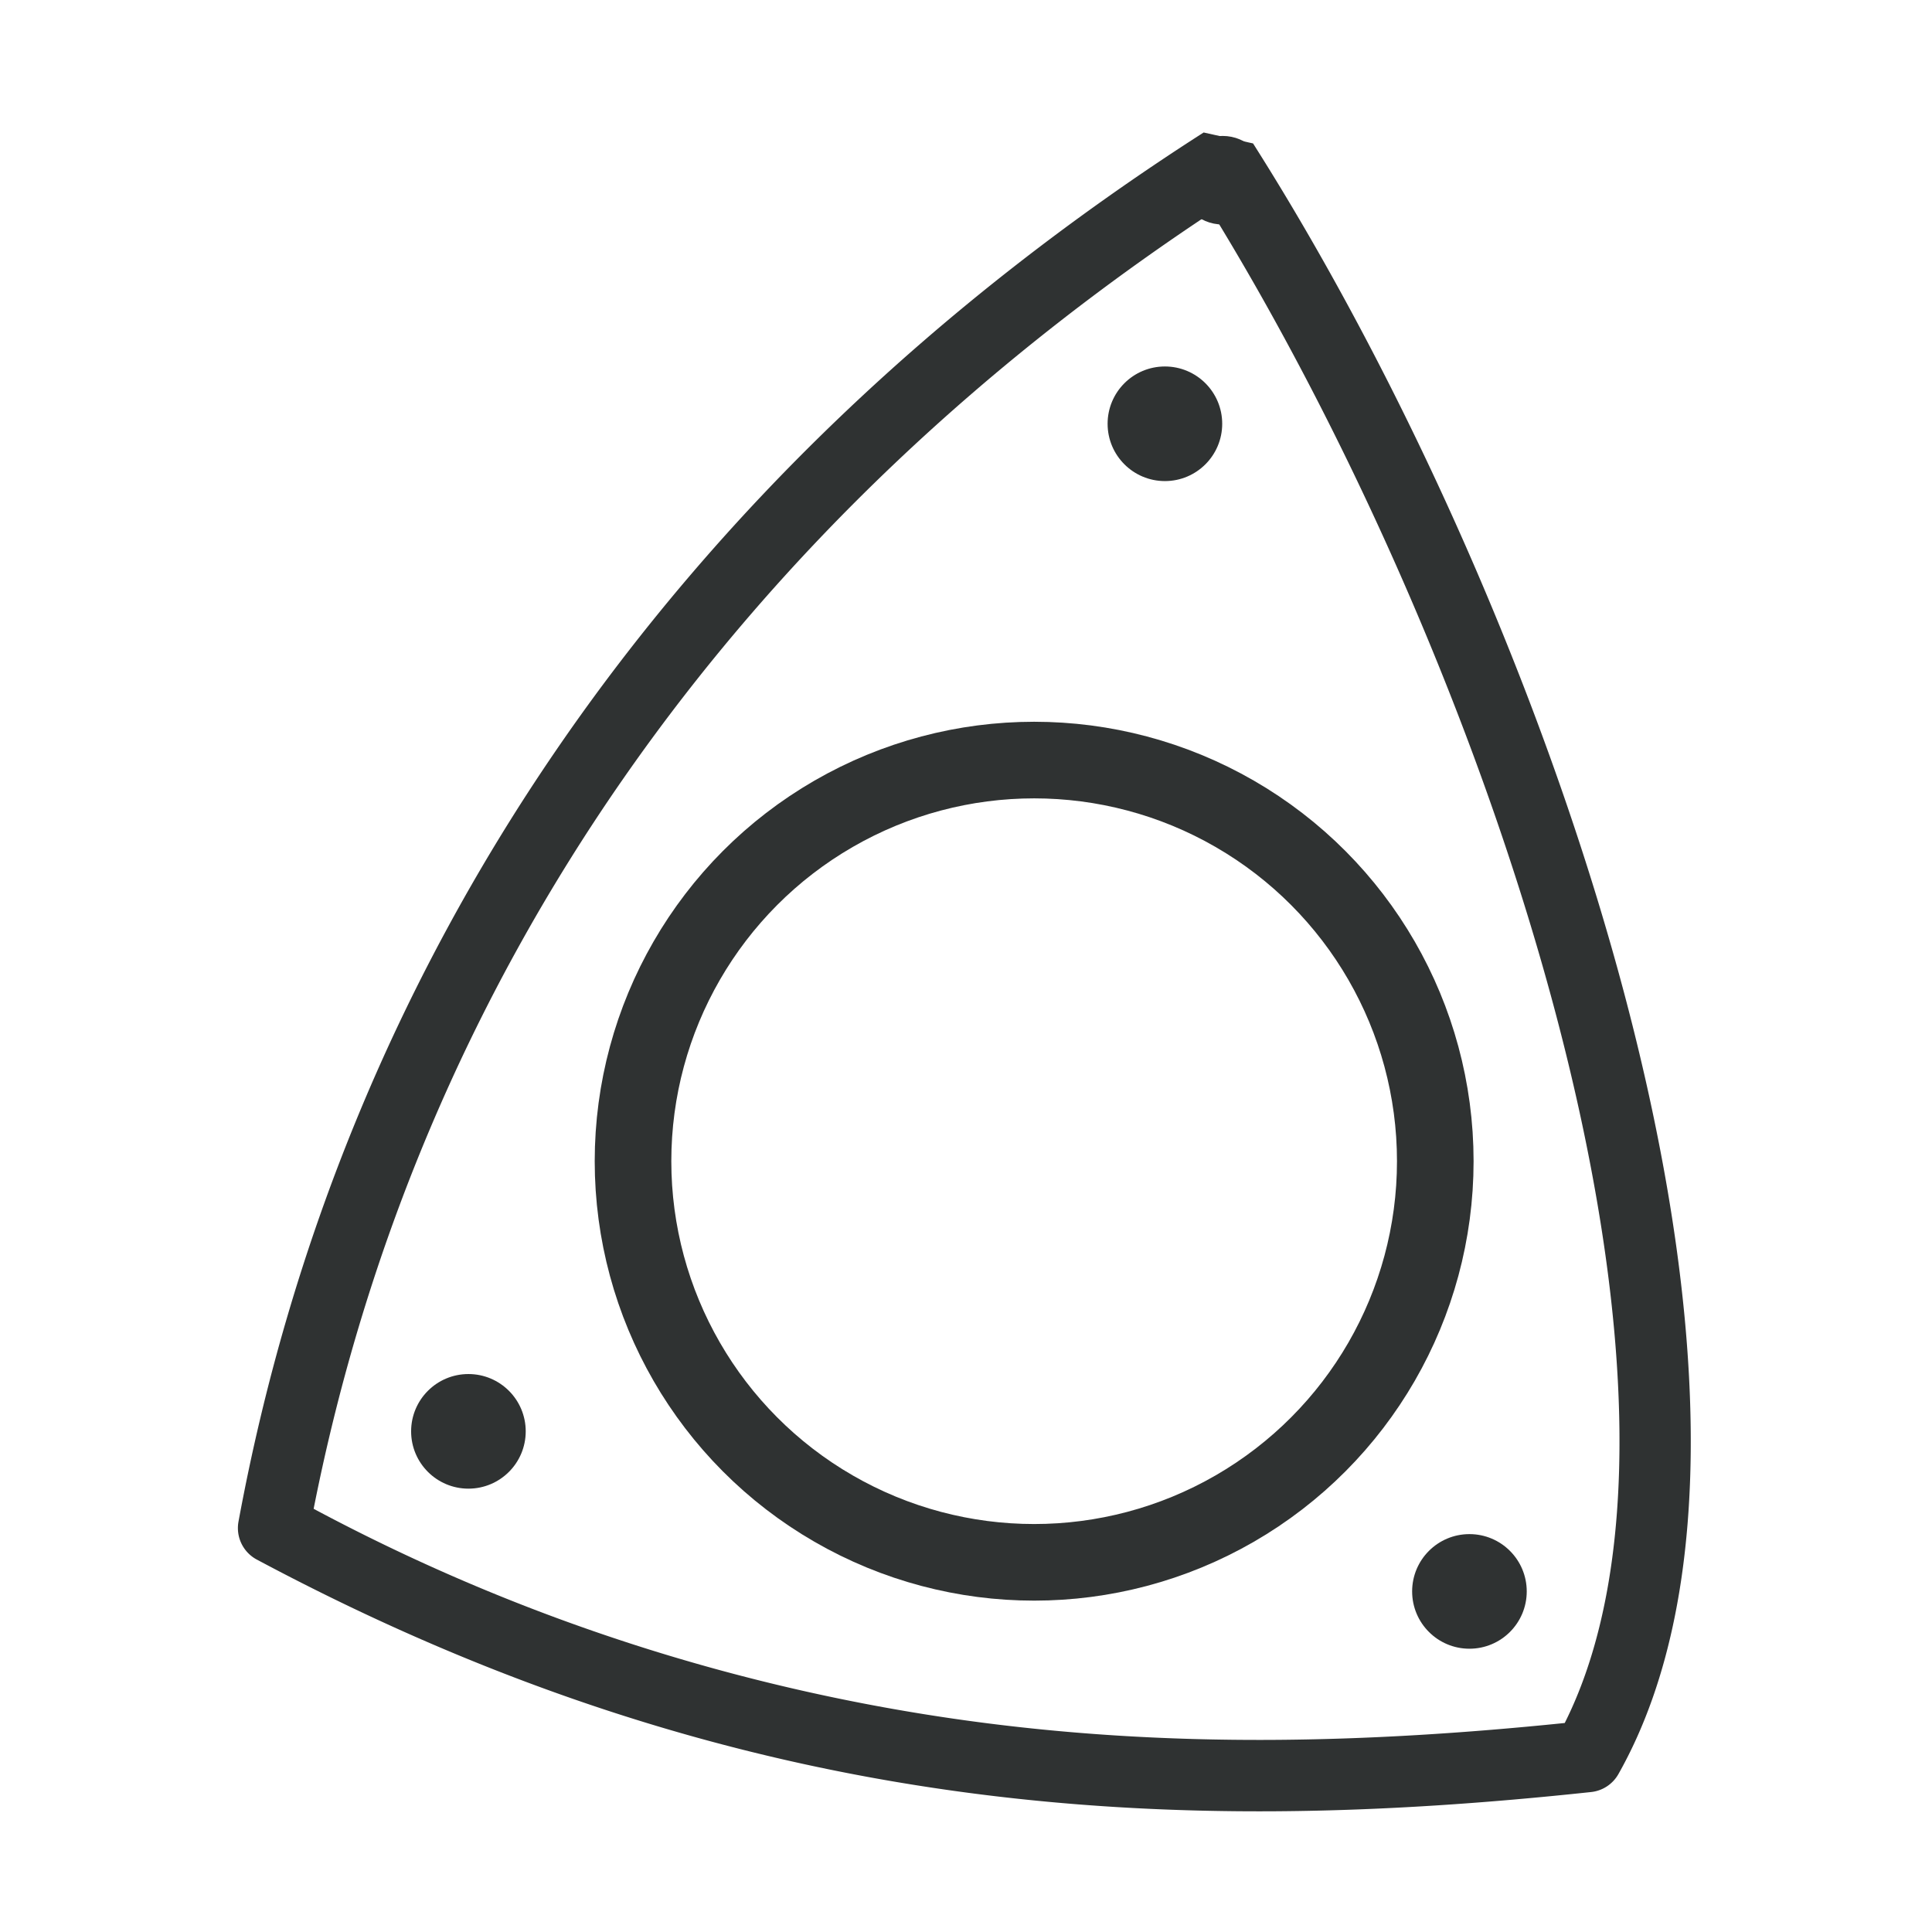 <?xml version="1.0" encoding="UTF-8" standalone="no"?>
<!-- Generator: Adobe Illustrator 16.0.0, SVG Export Plug-In . SVG Version: 6.00 Build 0)  -->

<svg
   xmlns:dc="http://purl.org/dc/elements/1.1/"
   xmlns:cc="http://creativecommons.org/ns#"
   xmlns:rdf="http://www.w3.org/1999/02/22-rdf-syntax-ns#"
   xmlns:svg="http://www.w3.org/2000/svg"
   xmlns="http://www.w3.org/2000/svg"
   xmlns:sodipodi="http://sodipodi.sourceforge.net/DTD/sodipodi-0.dtd"
   xmlns:inkscape="http://www.inkscape.org/namespaces/inkscape"
   version="1.1"
   id="Capa_1"
   x="0px"
   y="0px"
   width="512px"
   height="512px"
   viewBox="0 0 512 512"
   enable-background="new 0 0 512 512"
   xml:space="preserve"
   inkscape:version="0.91 r13725"
   sodipodi:docname="kitdejuntas.svg"><defs
     id="defs194"><inkscape:path-effect
       effect="powerstroke"
       id="path-effect4332"
       is_visible="true"
       offset_points="2.922,-9.462"
       sort_points="true"
       interpolator_type="Linear"
       interpolator_beta="0.2"
       start_linecap_type="zerowidth"
       linejoin_type="round"
       miter_limit="4"
       end_linecap_type="zerowidth"
       cusp_linecap_type="round" /></defs><sodipodi:namedview
     pagecolor="#ffffff"
     bordercolor="#666666"
     borderopacity="1"
     objecttolerance="10"
     gridtolerance="10"
     guidetolerance="10"
     inkscape:pageopacity="0"
     inkscape:pageshadow="2"
     inkscape:window-width="1280"
     inkscape:window-height="900"
     id="namedview192"
     showgrid="false"
     inkscape:zoom="0.23046875"
     inkscape:cx="-495.56403"
     inkscape:cy="-830.12327"
     inkscape:window-x="1280"
     inkscape:window-y="0"
     inkscape:window-maximized="1"
     inkscape:current-layer="Capa_1" /><g
     id="cuadro"
     display="none" /><g
     id="guias"
     display="none" /><g
     id="inyector"
     display="none"><g
       display="inline"
       id="g6"><g
         id="g8"><path
           fill="#333333"
           d="M227.37,461.348v-33.061c0-4.564,3.697-8.264,8.262-8.264h33.062c4.563,0,8.27,3.698,8.262,8.264v33.061     c0,13.67-11.123,24.794-24.785,24.794C238.493,486.142,227.37,475.018,227.37,461.348z M243.902,436.55v24.799     c0,4.559,3.705,8.271,8.27,8.271c4.549,0,8.262-3.713,8.262-8.271V436.55H243.902z"
           id="path10" /></g><g
         id="g12"><path
           fill="#333333"
           d="M219.109,436.55l66.115-0.007c4.565,0,8.271-3.69,8.271-8.255l0.008-66.116     c-0.008-4.557-3.712-8.262-8.277-8.262c-4.562,0-8.269,3.697-8.269,8.262v57.854l-49.585-0.006l0.008-24.785     c0-4.563-3.706-8.271-8.271-8.264c-4.562,0-8.262,3.699-8.254,8.264l-0.008,33.055     C210.847,432.852,214.546,436.55,219.109,436.55z"
           id="path14" /></g><g
         id="g16"><path
           fill="#333333"
           d="M210.847,180.347v-99.17c0-4.571,3.699-8.269,8.262-8.269h66.123c4.559,0.008,8.263,3.698,8.263,8.269     l-0.008,99.17c0.008,4.563-3.696,8.262-8.263,8.262h-66.115C214.546,188.609,210.855,184.911,210.847,180.347z M276.955,89.432     l-49.585-0.008v82.662h49.585V89.432z"
           id="path18" /></g><g
         id="g20"><path
           fill="#333333"
           d="M202.578,370.432h99.177c13.67,0,24.792-11.121,24.792-24.791v-99.178c0-4.565-3.712-8.27-8.27-8.254     c-4.562-0.009-8.262,3.689-8.262,8.254v99.178c0,4.555-3.705,8.27-8.262,8.27h-99.177c-4.558,0-8.27-3.715-8.27-8.27v-99.178     c0-4.565-3.698-8.263-8.255-8.254c-4.571,0-8.269,3.698-8.261,8.254v99.178C177.778,359.311,188.909,370.432,202.578,370.432z"
           id="path22" /></g><g
         id="g24"><path
           fill="#333333"
           d="M169.523,254.732l82.647-0.007c4.563,0,8.262-3.705,8.262-8.262c0-4.565-3.697-8.254-8.262-8.254     l-82.647-0.009c-4.562,0-8.268-3.705-8.268-8.261v-33.054c0-4.562,3.705-8.276,8.268-8.276h165.301     c4.542,0,8.264,3.713,8.254,8.262v33.062c0.01,4.563-3.712,8.268-8.269,8.261h-33.055c-4.563,0-8.262,3.698-8.262,8.262     s3.697,8.27,8.262,8.27h33.062c13.662,0.007,24.785-11.117,24.785-24.786v-33.054c0.009-13.677-11.115-24.8-24.785-24.8H169.523     c-13.676,0-24.799,11.123-24.799,24.785v33.062C144.724,243.609,155.847,254.732,169.523,254.732z"
           id="path26" /></g><g
         id="g28"><path
           fill="#333333"
           d="M331.91,169.071h19.378c9.157,0,17.765-3.559,24.229-10.031l86.434-86.447     c2.678-2.663,2.678-7.015,0-9.678l-29.056-29.077c-2.678-2.671-7.022-2.671-9.693,0l-74.406,74.406     c-3.883,3.882-9.031,6.024-14.534,6.024h-29.753c-3.785,0-6.854,3.06-6.854,6.853c0,3.778,3.068,6.838,6.861,6.838h29.752     c9.143,0,17.749-3.558,24.221-10.03l69.559-69.55l19.377,19.371l-81.59,81.605c-3.89,3.874-9.049,6.016-14.544,6.016h-19.378     c-3.776,0-6.846,3.067-6.846,6.854C325.066,166.003,328.134,169.063,331.91,169.071z"
           id="path30" /></g></g></g><g
     id="moyor_de_arranque"
     display="none"><g
       display="inline"
       id="g33"><g
         id="g35"><path
           fill="#333333"
           d="M243.992,371.749V216.473c0-4.534,3.688-8.215,8.222-8.215h171.689c22.65,0,41.074,18.429,41.074,41.069     v89.583c0,22.639-18.424,41.057-41.074,41.057H252.214C247.68,379.967,243.992,376.285,243.992,371.749z M260.424,224.69v138.856     h163.479c13.581,0,24.636-11.056,24.636-24.637v-89.583c0-13.582-11.055-24.637-24.636-24.637L260.424,224.69L260.424,224.69z"
           id="path37" /></g><g
         id="g39"><path
           fill="#333333"
           d="M186.522,405.348h65.692c4.53,0,8.209-3.682,8.209-8.205V88.072c0-4.535-3.68-8.204-8.209-8.204h-65.692     c-4.528,0-8.21,3.669-8.21,8.204v62.71c0,4.534,3.682,8.21,8.21,8.21c4.529,0,8.216-3.676,8.216-8.21V96.288h49.255v292.639     h-57.471c-4.528,0-8.21,3.669-8.21,8.216C178.312,401.667,181.993,405.348,186.522,405.348z"
           id="path41" /></g><g
         id="g43"><path
           fill="#333333"
           d="M153.67,438.188h32.852c4.529,0,8.216-3.669,8.216-8.203v-65.705c0-4.522-3.688-8.205-8.216-8.205     s-8.21,3.683-8.21,8.205v57.5H161.88V158.992h16.432V315.02c0,4.534,3.682,8.203,8.21,8.203c4.529,0,8.216-3.669,8.216-8.203     V150.782c0-4.536-3.688-8.205-8.216-8.205H153.67c-4.535,0-8.204,3.669-8.204,8.205v279.202     C145.466,434.519,149.135,438.188,153.67,438.188z"
           id="path45" /></g><g
         id="g47"><path
           fill="#333333"
           d="M243.992,176.26V79.213c0-4.535,3.688-8.21,8.222-8.21H400.02c4.541,0,8.217,3.675,8.217,8.21v97.047     c0,4.535-3.676,8.204-8.217,8.204H252.215C247.68,184.464,243.992,180.795,243.992,176.26z M391.815,87.423H260.424v80.626     h131.391V87.423z"
           id="path49" /></g><g
         id="g51"><path
           fill="#333333"
           d="M400.02,157.506h25.395c4.522,0,8.203-3.681,8.203-8.216s-3.681-8.216-8.203-8.216H400.02     c-4.541,0-8.205,3.681-8.205,8.216S395.479,157.506,400.02,157.506z"
           id="path53" /></g><g
         id="g55"><path
           fill="#333333"
           d="M400.02,108.234h40.317c4.533,0,8.202-3.681,8.202-8.21c0-4.535-3.669-8.221-8.202-8.221H400.02     c-4.541,0-8.205,3.688-8.205,8.221C391.815,104.552,395.479,108.234,400.02,108.234z"
           id="path57" /></g><g
         id="g59"><path
           fill="#333333"
           d="M186.522,184.38h65.692c4.53,0,8.209-3.681,8.209-8.21c0-4.542-3.68-8.222-8.209-8.222h-65.692     c-4.528,0-8.21,3.681-8.21,8.222C178.312,180.699,181.993,184.38,186.522,184.38z"
           id="path61" /></g><g
         id="g63"><path
           fill="#333333"
           d="M400.02,323.223c4.541,0,8.217-3.669,8.217-8.203v-98.546c0-4.534-3.676-8.215-8.217-8.215     s-8.205,3.681-8.205,8.215v98.546C391.815,319.554,395.479,323.223,400.02,323.223z"
           id="path65" /></g><g
         id="g67"><path
           fill="#333333"
           d="M159.697,212.433v159.1c0,2.262-0.991,4.402-2.718,5.857c-1.72,1.457-3.994,2.094-6.219,1.721     l-99.092-29.315c-3.699-0.612-6.412-3.813-6.412-7.565V241.748c0-3.753,2.713-6.965,6.412-7.578l99.092-29.304     c2.225-0.378,4.499,0.253,6.219,1.72C158.704,208.041,159.697,210.182,159.697,212.433z M144.347,362.475V221.502l-83.743,26.741     v87.479L144.347,362.475z"
           id="path69" /></g><g
         id="g71"><path
           fill="#333333"
           d="M78.468,323.223c4.529,0,8.21-3.669,8.21-8.203v-77.616c0-4.534-3.682-8.215-8.21-8.215     c-4.541,0-8.216,3.681-8.216,8.215v77.616C70.252,319.554,73.927,323.223,78.468,323.223z"
           id="path73" /></g></g></g><g
     id="alternador"
     display="none"><g
       display="inline"
       id="g76"><g
         id="g78"><path
           fill="#333333"
           d="M310.031,414.285v-39.623c0-4.376,3.546-7.924,7.923-7.924c4.378,0,7.925,3.548,7.925,7.924v39.623     c0,4.365,3.549,7.924,7.916,7.924h15.851c4.377,0,7.934-3.559,7.934-7.924V230.547c0-4.382,3.545-7.933,7.922-7.933     c4.371,0,7.918,3.551,7.918,7.933v183.738c0,13.109-10.664,23.777-23.772,23.777h-15.851     C320.691,438.062,310.031,427.395,310.031,414.285z"
           id="path80" /></g><g
         id="g82"><g
           id="g84"><g
             id="g86"><g
               id="g88"><path
                 fill="#333333"
                 d="M157.3,397.379c0-4.377,5.126-7.912,11.457-7.912h137.406c6.325,0,11.452,3.535,11.452,7.912        s-5.127,7.922-11.452,7.922H168.757C162.426,405.301,157.3,401.756,157.3,397.379z"
                 id="path90" /></g><g
               id="g92"><path
                 fill="#333333"
                 d="M135.693,131.887c0-4.378,5.126-7.923,11.452-7.923h187.841c6.324,0,11.447,3.545,11.447,7.923        c0,4.376-5.123,7.922-11.447,7.922H147.145C140.82,139.809,135.693,136.264,135.693,131.887z"
                 id="path94" /></g></g><g
             id="g96"><path
               fill="#333333"
               d="M109.754,414.285V147.733c0-13.099,10.664-23.768,23.767-23.768h15.851       c13.104,0,15.354,15.243,13.553,15.807c0,0-9.181,0.038-13.553,0.038h-15.851c-4.371,0-7.928,3.557-7.928,7.923v266.552       c0,4.365,3.557,7.924,7.928,7.924h15.851c4.372,0,7.929-3.559,7.929-7.924v-31.044c0-4.38,3.551-7.923,7.923-7.923       c4.376,0,7.927,3.543,7.927,7.923v31.044c0,13.109-10.674,23.777-23.778,23.777h-15.851       C120.417,438.062,109.754,427.395,109.754,414.285z"
               id="path98" /></g></g><g
           id="g100"><path
             fill="#333333"
             d="M333.794,123.965h15.851c13.108,0,23.772,10.669,23.772,23.768v82.704c0,4.388-3.547,7.934-7.919,7.934      c-4.376,0-7.921-3.546-7.921-7.934v-82.704c0-4.366-3.557-7.923-7.934-7.923h-15.851      C329.427,139.809,320.691,123.965,333.794,123.965z"
             id="path102" /></g></g><g
         id="g104"><path
           fill="#333333"
           d="M40.158,319.871V195.202c0-2.332,1.022-4.542,2.807-6.052c1.783-1.51,4.131-2.157,6.435-1.774     l69.24,15.911c3.818,0.636,6.631,3.95,6.631,7.836v92.827c0,3.883-2.812,7.2-6.631,7.834L49.4,327.693     c-2.303,0.396-4.65-0.25-6.435-1.771C41.181,324.423,40.158,322.214,40.158,319.871z M56.036,204.579v105.926l53.354-13.272     v-79.378L56.036,204.579z"
           id="path106" /></g><g
         id="g108"><path
           fill="#333333"
           d="M326.654,99.525v32.006c0,4.416-4.081,7.994-9.127,7.994h-36.503c-5.041,0-9.127-3.578-9.121-7.994     V99.525c0-19.933,12.282-23.998,27.367-23.998C314.375,75.527,326.654,81.353,326.654,99.525z M308.401,123.538V99.525     c0-4.416-4.087-8.011-9.131-8.011c-5.021,0-9.121,3.595-9.121,8.011v24.013H308.401z"
           id="path110" /></g><g
         id="g112"><path
           fill="#333333"
           d="M243.413,353.367c5.35,0,9.673-4.946,9.673-11.062V137.523c0-6.106-4.323-11.063-9.673-11.063     c-5.353,0-9.662,4.958-9.662,11.063v204.782C233.751,348.421,238.061,353.367,243.413,353.367z"
           id="path114" /></g><g
         id="g116"><g
           id="g118"><path
             fill="#333333"
             d="M291.051,197.166c0-4.689,3.546-8.486,7.919-8.486h31.706c4.37,0,7.916,3.797,7.916,8.486      c0,4.683-3.546,8.475-7.916,8.475H298.97C294.597,205.641,291.051,201.849,291.051,197.166z"
             id="path120" /></g><g
           id="g122"><path
             fill="#333333"
             d="M291.051,232.587c0-4.688,3.546-8.485,7.919-8.485h31.706c4.37,0,7.916,3.796,7.916,8.485      c0,4.679-3.546,8.476-7.916,8.476H298.97C294.597,241.063,291.051,237.265,291.051,232.587z"
             id="path124" /></g><g
           id="g126"><path
             fill="#333333"
             d="M291.051,161.738c0-4.673,3.546-8.475,7.919-8.475h31.706c4.37,0,7.916,3.802,7.916,8.475      c0,4.695-3.546,8.479-7.916,8.479H298.97C294.597,170.219,291.051,166.433,291.051,161.738z"
             id="path128" /></g><g
           id="g130"><path
             fill="#333333"
             d="M291.051,268.003c0-4.685,3.546-8.479,7.919-8.479h31.706c4.37,0,7.916,3.797,7.916,8.479      s-3.546,8.479-7.916,8.479H298.97C294.597,276.482,291.051,272.686,291.051,268.003z"
             id="path132" /></g></g><g
         id="g134"><g
           id="g136"><path
             fill="#333333"
             d="M142.16,197.166c0-4.689,3.546-8.486,7.923-8.486h31.701c4.376,0,7.922,3.797,7.922,8.486      c0,4.683-3.546,8.475-7.922,8.475h-31.701C145.706,205.641,142.16,201.849,142.16,197.166z"
             id="path138" /></g><g
           id="g140"><path
             fill="#333333"
             d="M142.16,232.587c0-4.688,3.546-8.485,7.923-8.485h31.701c4.376,0,7.922,3.796,7.922,8.485      c0,4.679-3.546,8.476-7.922,8.476h-31.701C145.706,241.063,142.16,237.265,142.16,232.587z"
             id="path142" /></g><g
           id="g144"><path
             fill="#333333"
             d="M181.784,153.263c4.376,0,7.922,3.802,7.922,8.475c0,4.695-3.546,8.479-7.922,8.479h-31.701      c-4.376,0-7.923-3.786-7.923-8.479c0-4.673,3.546-8.475,7.923-8.475"
             id="path146" /></g><g
           id="g148"><path
             fill="#333333"
             d="M142.16,268.003c0-4.685,3.546-8.479,7.923-8.479h31.701c4.376,0,7.922,3.797,7.922,8.479      s-3.546,8.479-7.922,8.479h-31.701C145.706,276.482,142.16,272.686,142.16,268.003z"
             id="path150" /></g></g><g
         id="g152"><g
           id="g154"><path
             fill="#333333"
             d="M396.281,320.199h42.906c4.107,0,7.457-3.338,7.457-7.451v-157.63c0-4.125-3.35-7.463-7.457-7.463      h-42.906c-4.109,0-7.456,3.337-7.456,7.463v23.385c0,4.125,3.347,7.461,7.456,7.461c4.113,0,7.462-3.336,7.462-7.461v-15.922      h27.959v142.703h-35.421c-4.109,0-7.456,3.349-7.456,7.464C388.825,316.861,392.172,320.199,396.281,320.199z"
             id="path156" /></g><g
           id="g158"><path
             fill="#333333"
             d="M366.242,380.407h29.844c4.111,0,7.462-3.337,7.462-7.453v-70.908c0-4.104-3.351-7.453-7.462-7.453      c-4.11,0-7.458,3.349-7.458,7.453v63.456H373.7V171.505h14.928v85.797c0,4.126,3.348,7.45,7.458,7.45      c4.111,0,7.462-3.324,7.462-7.45v-93.26c0-4.114-3.351-7.446-7.462-7.446h-29.844c-4.124,0-7.458,3.332-7.458,7.446v208.913      C358.784,377.07,362.118,380.407,366.242,380.407z"
             id="path160" /></g></g><g
         id="g162"><path
           fill="#333333"
           d="M72.603,286.633c4.12,0,7.469-3.337,7.469-7.463v-70.602c0-4.125-3.349-7.474-7.469-7.474     c-4.131,0-7.473,3.349-7.473,7.474v70.602C65.13,283.296,68.472,286.633,72.603,286.633z"
           id="path164" /></g></g></g><path
     style="fill:#2f3232;fill-opacity:1;fill-rule:evenodd;stroke:none;stroke-width:5;stroke-linecap:butt;stroke-linejoin:miter;stroke-miterlimit:4;stroke-dasharray:none;stroke-opacity:1"
     d="M 329.185,51.049 C 192.605,138.474 110.551,261.318 83.118,399.848 140.027,430.291 198.97,447.978 255.393,455.853 c 54.721,7.638 107.289,6.079 159.279,0.759 10.251,-20.455 14.876,-47.129 14.486,-78.181 C 428.741,345.313 422.628,307.835 412.41,269.115 395.145,203.694 366.292,135.219 334.133,78.304 328.208,67.819 322.177,57.737 316.094,48.149 Z m 2.888,-13.039 c 6.266,9.876 12.462,20.235 18.535,30.984 32.885,58.199 62.385,128.167 80.099,195.292 10.498,39.778 16.902,78.729 17.341,113.9 0.437,35.047 -5.042,66.973 -19.152,91.965 a 9.462,9.462 0 0 1 -7.234,4.757 c -54.5,5.827 -110.342,7.858 -168.891,-0.315 -58.595,-8.18 -119.669,-26.546 -184.722,-61.295 A 9.462,9.462 19.28 0 1 63.204,403.236 C 90.262,256.523 175.969,126.654 318.983,35.111 Z"
     id="path4330"
     inkscape:path-effect="#path-effect4332"
     inkscape:original-d="M 324.08378,43.080005 C 183.16823,133.28034 99.06933,260.93777 72.508806,404.95225 200.62113,473.3859 312.54347,477.05961 420.65745,465.49983 472.53162,373.61879 403.37826,168.05645 324.08378,43.080005 Z"
     inkscape:connector-curvature="0"
     sodipodi:nodetypes="cccc" /><circle
     style="color:#000000;clip-rule:nonzero;display:inline;overflow:visible;visibility:visible;opacity:1;isolation:auto;mix-blend-mode:normal;color-interpolation:sRGB;color-interpolation-filters:linearRGB;solid-color:#000000;solid-opacity:1;fill:none;fill-opacity:1;fill-rule:nonzero;stroke:#2f3232;stroke-width:20.3;stroke-linecap:butt;stroke-linejoin:miter;stroke-miterlimit:4;stroke-dasharray:none;stroke-dashoffset:0;stroke-opacity:1;color-rendering:auto;image-rendering:auto;shape-rendering:auto;text-rendering:auto;enable-background:accumulate"
     id="path4334"
     cx="274.06"
     cy="307.729"
     r="106.305" /><circle
     style="color:#000000;clip-rule:nonzero;display:inline;overflow:visible;visibility:visible;opacity:1;isolation:auto;mix-blend-mode:normal;color-interpolation:sRGB;color-interpolation-filters:linearRGB;solid-color:#000000;solid-opacity:1;fill:#2f3232;fill-opacity:1;fill-rule:nonzero;stroke:none;stroke-width:5;stroke-linecap:butt;stroke-linejoin:miter;stroke-miterlimit:4;stroke-dasharray:none;stroke-dashoffset:0;stroke-opacity:1;color-rendering:auto;image-rendering:auto;shape-rendering:auto;text-rendering:auto;enable-background:accumulate"
     id="path4334-3"
     cx="308.712"
     cy="112.305"
     r="15.186" /><circle
     style="color:#000000;clip-rule:nonzero;display:inline;overflow:visible;visibility:visible;opacity:1;isolation:auto;mix-blend-mode:normal;color-interpolation:sRGB;color-interpolation-filters:linearRGB;solid-color:#000000;solid-opacity:1;fill:#2f3232;fill-opacity:1;fill-rule:nonzero;stroke:none;stroke-width:5;stroke-linecap:butt;stroke-linejoin:miter;stroke-miterlimit:4;stroke-dasharray:none;stroke-dashoffset:0;stroke-opacity:1;color-rendering:auto;image-rendering:auto;shape-rendering:auto;text-rendering:auto;enable-background:accumulate"
     id="path4334-3-6"
     cx="389.416"
     cy="421.742"
     r="15.186" /><circle
     style="color:#000000;clip-rule:nonzero;display:inline;overflow:visible;visibility:visible;opacity:1;isolation:auto;mix-blend-mode:normal;color-interpolation:sRGB;color-interpolation-filters:linearRGB;solid-color:#000000;solid-opacity:1;fill:#2f3232;fill-opacity:1;fill-rule:nonzero;stroke:none;stroke-width:5;stroke-linecap:butt;stroke-linejoin:miter;stroke-miterlimit:4;stroke-dasharray:none;stroke-dashoffset:0;stroke-opacity:1;color-rendering:auto;image-rendering:auto;shape-rendering:auto;text-rendering:auto;enable-background:accumulate"
     id="path4334-3-7"
     cx="124.136"
     cy="379.322"
     r="15.186" /><circle
     style="color:#000000;clip-rule:nonzero;display:inline;overflow:visible;visibility:visible;opacity:1;isolation:auto;mix-blend-mode:normal;color-interpolation:sRGB;color-interpolation-filters:linearRGB;solid-color:#000000;solid-opacity:1;fill:#2f3232;fill-opacity:1;fill-rule:nonzero;stroke:none;stroke-width:5;stroke-linecap:butt;stroke-linejoin:miter;stroke-miterlimit:4;stroke-dasharray:none;stroke-dashoffset:0;stroke-opacity:1;color-rendering:auto;image-rendering:auto;shape-rendering:auto;text-rendering:auto;enable-background:accumulate"
     id="path4334-3-5"
     cx="324.003"
     cy="47.758"
     r="11.735" /></svg>